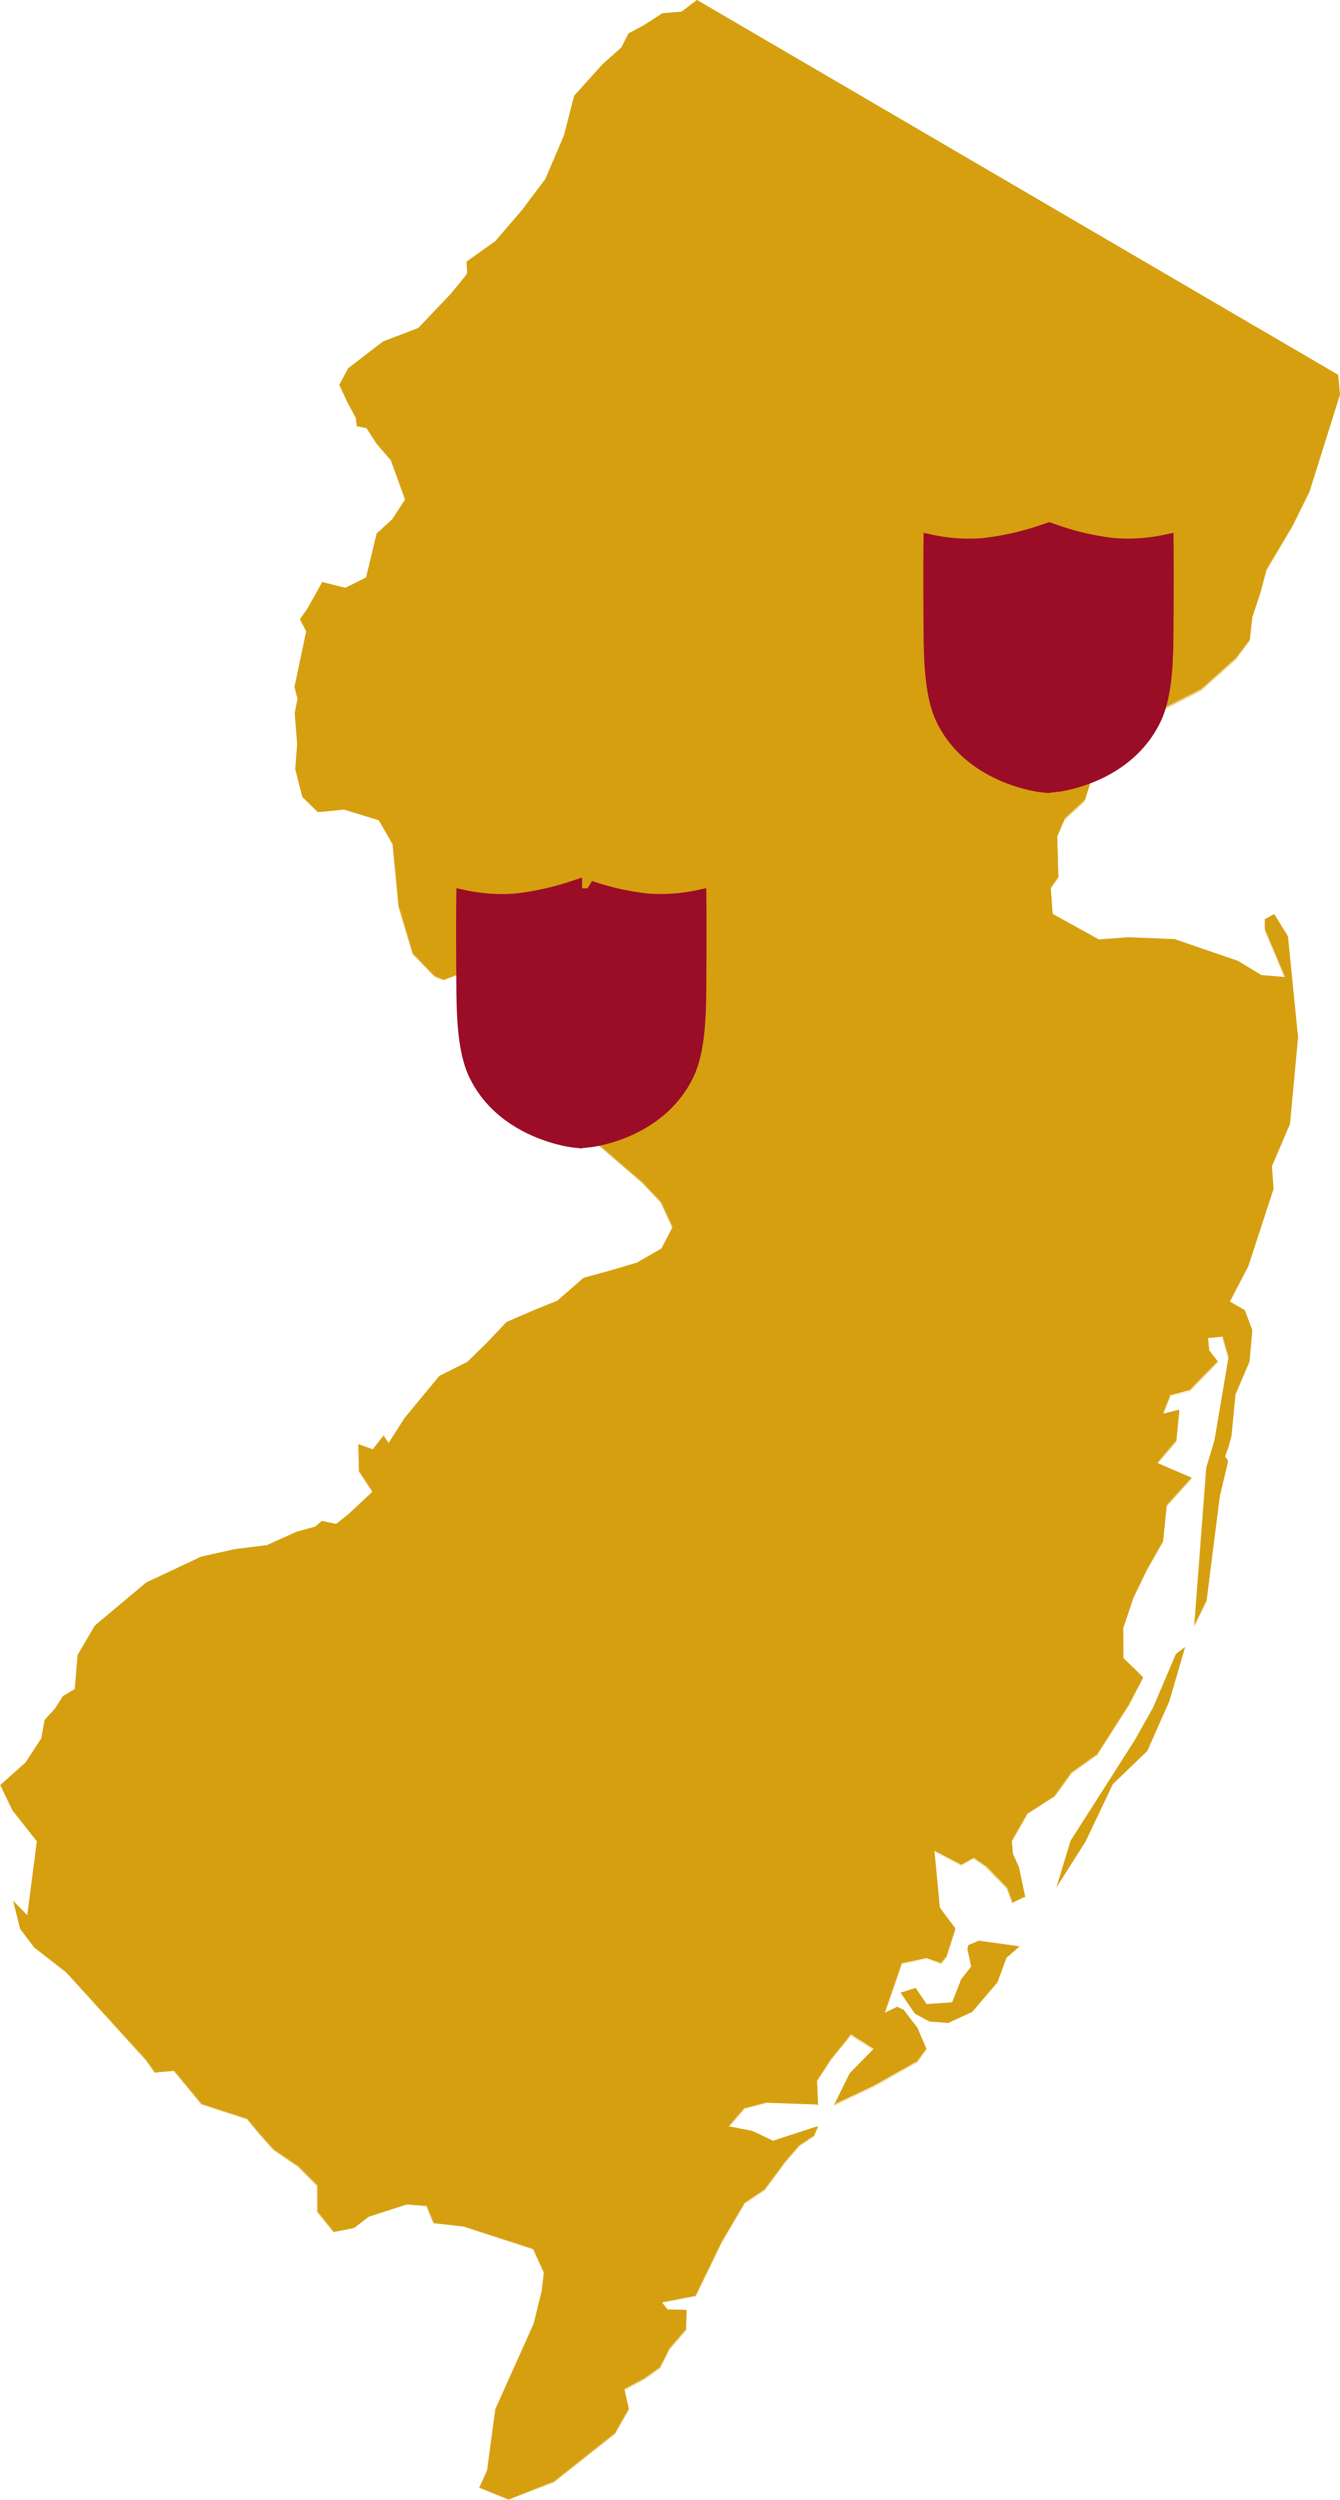 <svg xmlns="http://www.w3.org/2000/svg" width="86.044" height="160.419" viewBox="0 0 86.044 160.419">
  <defs>
    <style>
      .cls-1, .cls-2 {
        fill: #d59f0f;
      }

      .cls-1 {
        fill-rule: evenodd;
      }

      .cls-3 {
        fill: #9b0c27;
        stroke: #9b0c27;
        stroke-linecap: round;
      }
    </style>
  </defs>
  <g id="Group_2600" data-name="Group 2600" transform="translate(-943.699 -632)">
    <path id="Path_173" data-name="Path 173" class="cls-1" d="M63.346,125l2.583.362-.83.729-.579,1.57-1.62,1.9-1.537.707-1.2-.089-.941-.507-.919-1.342.963-.3.707,1.035,1.637-.111.585-1.487.64-.813-.239-1.1.045-.267.707-.3Zm12.627-18.4.59-.445-1.008,3.457-1.414,3.19-2.221,2.143L70.183,118.6l-1.871,2.962.907-2.99,4.12-6.453,1.18-2.1,1.453-3.418Zm5.389-85.02L45.224.46l-.985.746L43,1.312l-1.152.746-1.013.54-.457.9-1.208,1.08L37.346,6.606,36.7,9.134,35.5,11.94,34,13.933l-1.709,1.988L30.443,17.24l.022.768-.217.29-.835,1.019L27.325,21.51l-2.272.869-2.221,1.709-.573,1.063.507,1.091.562,1.052.05.512.635.128.624.969.941,1.086.913,2.516-.835,1.28-.991.9-.679,2.823-1.336.668-1.486-.367-.952,1.7-.479.679.4.779-.752,3.569.195.752-.178.919.156,1.993-.122,1.609.451,1.782,1,.985,1.676-.167,2.238.69.88,1.537.4,3.947.913,3.062,1.4,1.436.573.245,1.9-.7.557.919.551,1.726.557,1.253,1.9,1.642,4.454,5.707,2.851,2.45,1.208,1.28.735,1.6-.707,1.358-1.6.919-1.776.523-1.648.451-1.67,1.459-1.453.59-1.815.779L31.74,86.621l-1.258,1.225-1.793.9-2.233,2.7-1.03,1.615-.323-.49-.7.891-.907-.328.033,1.72.863,1.325-1.576,1.47-.768.6-.913-.195-.429.367-1.208.334-1.9.857-2.043.251-2.166.484L9.865,102l-3.3,2.767-1.108,1.887-.178,2.188-.768.457L4,110.1l-.657.718-.217,1.186L2.116,113.55.49,115l.779,1.626,1.57,1.988-.618,4.738-.907-.919.445,1.782.9,1.191,2.066,1.609,5.133,5.612.562.8,1.236-.111,1.77,2.138,2.945.969.757.919.93,1.041,1.6,1.091,1.208,1.214.006,1.676,1.041,1.308,1.3-.251.952-.729,2.433-.785,1.281.1.451,1.1,1.926.217,4.459,1.448.685,1.5-.134,1.175-.523,2.121-2.455,5.462-.529,3.931-.5,1.13,1.871.757,2.884-1.147,3.919-3.1.9-1.576-.278-1.258,1.264-.679,1-.713.624-1.225,1.058-1.214.039-1.258-1.208-.028-.356-.451,2.138-.412,1.681-3.474,1.464-2.483,1.275-.852,1.336-1.8.891-1.024.958-.64.262-.624-2.873.935-1.325-.629-1.531-.3.985-1.141,1.425-.367,3.318.117-.067-1.542.874-1.342L55.106,131l1.464.93-1.537,1.564-.985,2,2.494-1.175,2.784-1.57.618-.846-.573-1.331-.869-1.141-.412-.206-.841.406,1.1-3.179,1.615-.345.907.323.356-.44.579-1.8-1-1.342-.345-3.63,1.731.9.8-.445.835.573,1.325,1.364.34.935.8-.379-.4-1.91-.39-.869-.067-.8.985-1.726,1.743-1.125,1.069-1.509,1.665-1.175,2.038-3.19.93-1.776-.562-.562-.7-.674-.017-1.949.663-1.971.869-1.809,1.03-1.8.234-2.272,1.6-1.77-2.2-.946,1.214-1.442.195-1.976-1.058.262.468-1.18,1.253-.334,1.809-1.848-.551-.718-.072-.779.941-.084.379,1.325-.9,5.306-.523,1.748-.774,10.133.779-1.592.852-6.725.534-2.233-.2-.3.217-.585.2-.768.256-2.628.9-2.1.178-2.021-.479-1.269-.963-.551,1.18-2.249,1.631-4.988-.106-1.442L83.3,72.586l.518-5.579-.646-6.469-.88-1.425-.607.328v.646l1.3,3.068-1.525-.128-1.486-.907-4.081-1.4L72.922,60.6l-1.893.139L68.061,59.1l-.122-1.659.49-.7-.072-2.611.5-1.158,1.286-1.191,1.136-3.619.852-1.525,1.52-1.108.735-1.754,1.436-1.186-.707,3.357,2.505-1.281,2.249-2.015.846-1.13.161-1.425.523-1.581.406-1.52,1.665-2.8,1.091-2.2L86.5,25.814l-.117-1.3-5.022-2.94Z" transform="translate(943.228 631.54)"/>
    <path id="Path_174" data-name="Path 174" class="cls-2" d="M33.1,160.883h0l-1.876-.763v-.006l.5-1.13.529-3.931,2.455-5.462.523-2.121.134-1.175-.685-1.5-4.459-1.448-1.932-.217h0l-.451-1.091-1.281-.1-2.433.785-.958.729-1.3.251h0L20.82,142.4h0l-.006-1.676-1.208-1.214-1.592-1.091-.93-1.041-.757-.919-2.945-.969h0l-1.765-2.138-1.236.111h0l-.562-.8L4.7,127.034l-2.066-1.609-.9-1.191-.445-1.8.011.011.9.913.618-4.727-1.57-1.988L.46,115.014h0l1.626-1.448L3.1,112.024l.217-1.186h0l.657-.718.512-.807.763-.457.178-2.188,1.108-1.887,3.3-2.767,3.524-1.654,2.166-.484,2.043-.25,1.9-.857,1.208-.334.434-.367h0l.913.195.763-.6L24.355,96.2l-.863-1.325h0l-.039-1.726h.006l.907.328.707-.891.006.006.317.484,1.024-1.609,2.233-2.7,1.793-.9L31.7,86.642l1.269-1.331,1.815-.779,1.448-.59,1.67-1.459,1.648-.451,1.776-.523,1.592-.919.707-1.358-.735-1.6-1.208-1.275-2.851-2.45L34.382,68.2l-1.9-1.642-.557-1.253-.551-1.726-.551-.913-1.9.7h0l-.573-.245-1.4-1.436-.913-3.062-.379-3.964-.88-1.537-2.233-.69-1.676.167h0l-1-.985h0l-.451-1.782h0l.122-1.609-.156-1.993h0l.178-.919-.195-.752h0l.752-3.569-.4-.779h0l.479-.679.958-1.7h.006l1.486.367,1.336-.668.679-2.823h0l.991-.9.835-1.281-.913-2.516-.941-1.086L24,27.956l-.635-.128v-.006l-.05-.512-.562-1.052-.507-1.091h0L22.83,24.1l2.221-1.715,2.271-.869,2.088-2.194.835-1.019.217-.29-.022-.768h0l1.848-1.319L34,13.943l1.5-1.993,1.2-2.806.646-2.528L39.17,4.584,40.378,3.5l.457-.9h0l1.013-.54L43,1.322l1.236-.106L45.227.47h0L81.365,21.587l5.022,2.934h0l.117,1.3h0l-1.943,6.208-1.091,2.2-1.665,2.8-.406,1.52-.523,1.581-.161,1.431h0l-.846,1.13-2.255,2.015L75.1,45.995v-.006l.7-3.346-1.425,1.18-.735,1.754h0l-1.52,1.108-.852,1.525-1.136,3.619h0L68.85,53.021l-.5,1.158.067,2.611h0l-.49.7.122,1.659,2.962,1.642,1.893-.139,2.973.122,4.081,1.4,1.486.907,1.52.128-1.3-3.062V59.5h0l.612-.328v.006l.88,1.425.646,6.469-.518,5.579-1.164,2.706.106,1.442h0L80.6,81.782l-1.175,2.249.963.551h0l.479,1.269h0l-.178,2.027-.9,2.1-.256,2.628-.2.768-.217.585.2.3h0l-.534,2.233-.852,6.731-.779,1.592H77.14l.774-10.133.523-1.748.9-5.3-.373-1.319-.93.084.072.774.551.718h0L76.85,89.738h0l-1.253.334-.462,1.175,1.052-.262v.006l-.195,1.976h0L74.779,94.4l2.2.946-.006.006-1.6,1.77L75.141,99.4l-1.03,1.8L73.243,103l-.663,1.965.017,1.949.7.674.562.562h0l-.93,1.776-2.038,3.19L69.229,114.3,68.16,115.8l-1.743,1.125-.98,1.72.067.8.39.868.4,1.91h-.006l-.807.379V122.6l-.34-.935L63.817,120.3l-.83-.573-.8.445h0l-1.72-.891.345,3.624,1,1.342h0l-.579,1.8-.356.445h0l-.907-.323-1.615.345-1.091,3.168.83-.406h0l.418.206.869,1.141.573,1.336h0l-.618.852-2.784,1.57-2.505,1.18.006-.011.985-2,1.531-1.564-1.459-.93L53.8,132.668l-.874,1.342.067,1.548h-.006l-3.318-.117-1.425.367-.98,1.136,1.525.3,1.325.629,2.878-.935-.006.006-.262.624h0l-.958.64-.885,1.019-1.342,1.809-1.275.852L46.8,144.37l-1.681,3.474h0l-2.132.406.351.445,1.214.028v.006l-.039,1.264h0l-1.058,1.214-.624,1.225-1,.713-1.264.674.278,1.253h0l-.9,1.576-3.925,3.1Zm-1.859-.763,1.865.757,2.884-1.147,3.919-3.09.9-1.57-.278-1.258h0l1.264-.679,1-.713.624-1.225,1.058-1.208.039-1.253-1.208-.028h0l-.362-.457h.006l2.138-.406,1.676-3.474,1.464-2.483,1.275-.852,1.336-1.8.891-1.024.958-.64.256-.612-2.867.93h0l-1.325-.629-1.537-.306.006-.006.985-1.141h0l1.425-.367,3.313.117-.067-1.537h0l.874-1.342,1.319-1.615h.006l1.47.935L56.54,132,55,133.564l-.98,1.988,2.489-1.169,2.778-1.57.618-.846-.573-1.331-.863-1.141-.412-.206-.846.412.006-.011,1.1-3.179h0l1.62-.345h0l.9.323.351-.44.579-1.8-1-1.342h0l-.345-3.641.006.006,1.726.9.8-.445.835.579,1.331,1.37.34.93.8-.373-.4-1.9-.39-.868-.067-.8h0l.985-1.726,1.743-1.125L69.19,114.3l1.665-1.175,2.038-3.19.93-1.77-.562-.562-.7-.679h0l-.017-1.949h0L73.2,103l.868-1.809L75.1,99.4l.234-2.272h0l1.6-1.77-2.2-.941.006-.006,1.214-1.442L76.149,91l-1.058.262.006-.006.468-1.186h0l1.253-.334,1.809-1.843-.551-.713h0L78,86.4h.006l.941-.083v.006l.379,1.325h0l-.9,5.306L77.9,94.7l-.768,10.11.768-1.576.852-6.725.534-2.233-.2-.3h0l.217-.585.2-.768L79.762,90l.9-2.1.178-2.021-.473-1.264-.969-.551v-.006l1.18-2.249,1.631-4.983-.106-1.442h0l1.164-2.706.518-5.579-.646-6.469-.874-1.42-.6.323v.646l1.3,3.073h-.006l-1.525-.128-1.486-.907-4.081-1.4L72.9,60.7,71,60.837h0l-2.967-1.642h0l-.122-1.659h0l.49-.7-.067-2.611h0l.5-1.158,1.286-1.191,1.136-3.619.852-1.525,1.52-1.108.735-1.754,1.448-1.2v.011l-.707,3.352L77.6,44.759l2.249-2.01.846-1.13.161-1.425.523-1.581.406-1.525,1.665-2.8,1.091-2.2,1.937-6.208-.117-1.3-5.016-2.934L45.211.47l-.985.746h0l-1.242.106-1.152.746-1.013.54-.462.9-1.208,1.08L37.322,6.616l-.646,2.528-1.2,2.806-1.5,2-1.709,1.988-1.848,1.319.033.768h0l-.217.289L29.4,19.332l-2.093,2.2-2.272.869-2.221,1.709-.573,1.058.507,1.091.562,1.052.05.512.629.128h0l.624.969.941,1.091.913,2.522h0l-.835,1.281-.991.9-.679,2.828h0l-1.336.668h0l-1.486-.367-.952,1.7-.473.674.4.779h0l-.752,3.569.195.752h0l-.178.919.156,1.993-.122,1.609.451,1.782,1,.98,1.676-.167h0l2.238.69h0l.88,1.537.4,3.947.913,3.057,1.4,1.431.568.245,1.91-.7v.006l.557.919.551,1.726.557,1.253,1.9,1.642,4.454,5.707,2.85,2.45,1.208,1.281.735,1.6h0l-.713,1.358h0l-1.6.919-1.776.523-1.648.451-1.67,1.459-1.453.59-1.815.779-1.269,1.331-1.258,1.225-1.793.9-2.233,2.7-1.03,1.62-.006-.006-.323-.484-.7.885h0l-.9-.328.033,1.715.863,1.331h0l-1.576,1.47-.768.6h0l-.913-.195-.429.362-1.208.334-1.9.857-2.043.251-2.166.484-3.524,1.654-3.3,2.767-1.108,1.887-.178,2.194h0l-.763.457-.512.807-.657.718-.217,1.186-1.019,1.542L.466,115.008l.779,1.626,1.57,1.988h0L2.2,123.365l-.006-.006-.9-.907.44,1.77.9,1.186,2.066,1.609,5.133,5.612.562.8,1.236-.111h0l1.765,2.138,2.962.985h0l.757.919.93,1.041,1.592,1.091,1.208,1.214h0l.006,1.676,1.036,1.308,1.3-.251.952-.729,2.433-.785,1.286.1h0l.451,1.091,1.926.217,4.459,1.448h0l.685,1.5h0l-.134,1.175-.523,2.121-2.455,5.462-.529,3.931Zm30.114-29.852h0l-1.208-.089-.941-.507h0l-.919-1.347h.006l.969-.3h0l.707,1.035,1.631-.111.585-1.486.64-.813-.239-1.1h0l.045-.273h0l.7-.29h0l2.589.362-.006.006-.83.729-.579,1.57-1.62,1.9Zm-1.2-.095,1.2.089,1.537-.707,1.615-1.9.579-1.57h0l.824-.724L63.338,125l-.7.29-.045.267.239,1.1h0l-.64.813-.585,1.492h0l-1.637.111h0l-.707-1.036-.958.29.913,1.336Zm8.145-8.6-.006-.006.907-2.99,4.12-6.453,1.18-2.1,1.459-3.418h0l.6-.451-.006.011-1.008,3.457-1.414,3.19-2.221,2.143-1.737,3.658Zm.908-3-.9,2.962,1.854-2.94,1.737-3.658,2.221-2.143,1.414-3.19,1.008-3.446-.579.44-1.459,3.413-1.18,2.1Z" transform="translate(943.239 631.535)"/>
    <path id="Path_1967" data-name="Path 1967" class="cls-3" d="M-8503.225,2413.86c-.8-1.7-.751-4.45-.767-6.341-.023-2.954,0-4.913,0-4.913a11.575,11.575,0,0,0,3.352.222,18.249,18.249,0,0,0,3.722-.828v16.137S-8501.438,2417.651-8503.225,2413.86Zm7.293-11.86a17.037,17.037,0,0,0,3.647.824,11.617,11.617,0,0,0,3.351-.22s.023,1.959,0,4.911c-.013,1.891.036,4.64-.767,6.341-1.786,3.79-6.231,4.26-6.231,4.26Z" transform="translate(9507.49 -1735.799)"/>
    <path id="Path_1968" data-name="Path 1968" class="cls-3" d="M-8503.225,2413.86c-.8-1.7-.751-4.45-.767-6.341-.023-2.954,0-4.913,0-4.913a11.575,11.575,0,0,0,3.352.222,18.249,18.249,0,0,0,3.722-.828v16.137S-8501.438,2417.651-8503.225,2413.86Zm7.293-11.86a17.037,17.037,0,0,0,3.647.824,11.617,11.617,0,0,0,3.351-.22s.023,1.959,0,4.911c-.013,1.891.036,4.64-.767,6.341-1.786,3.79-6.231,4.26-6.231,4.26Z" transform="translate(9477.49 -1712.995)"/>
  </g>
</svg>
